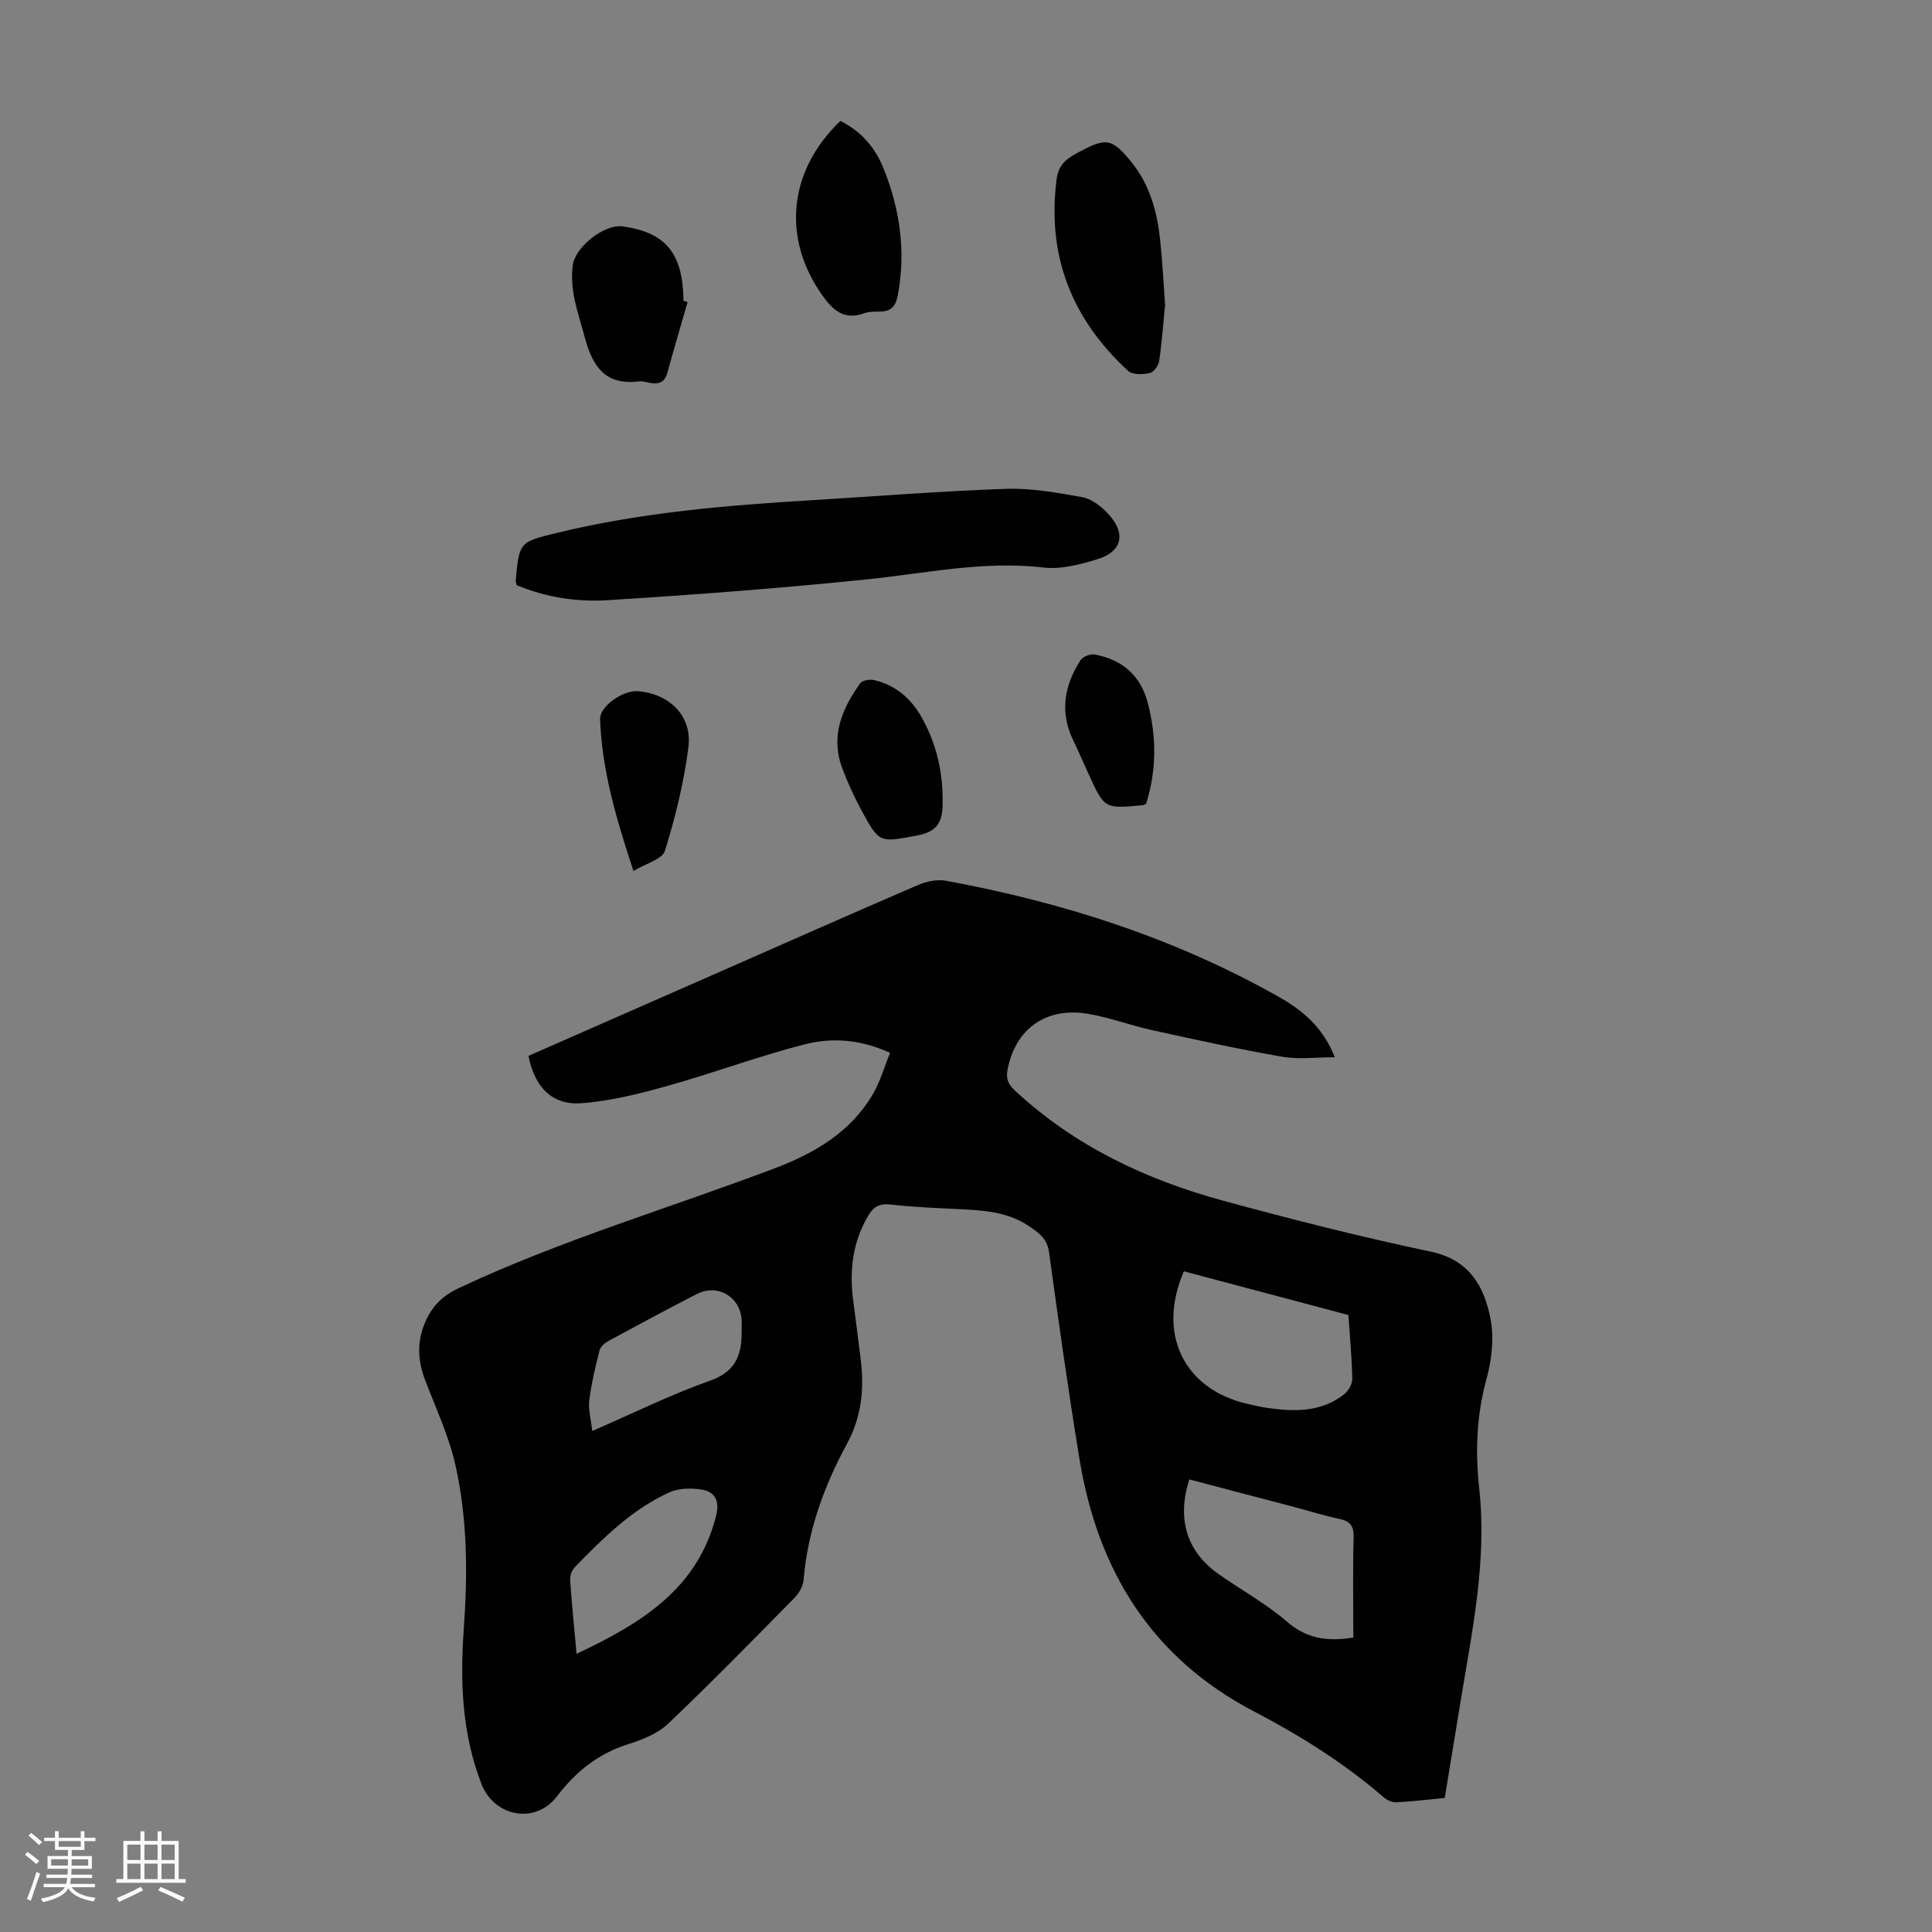 <svg enable-background="new 0 0 400 400" viewBox="0 0 400 400" xmlns="http://www.w3.org/2000/svg"><rect x="0" y="0" width="400" height="400" fill="#808080" stroke="none"/><path d="m5.17 384 .55-.58c.85.61 1.65 1.24 2.4 1.87l-.59.64c-.83-.73-1.62-1.38-2.36-1.93m1.22 9.53-.82-.34c.71-1.76 1.37-3.64 1.98-5.63.24.13.5.25.76.36-.6 1.67-1.24 3.54-1.92 5.61m-.5-13.5.57-.54c.56.44 1.31 1.06 2.26 1.87l-.64.64c-.68-.66-1.41-1.32-2.19-1.97m3.25.46h2.24v-1.36h.77v1.36h4.57v-1.36h.76v1.36h2.28v.69h-2.28v1.84h-2.64v1.26h4.18v2.64h-4.21c0 .45-.02.86-.05 1.21h4.32v.69h-4.38c-.04.34-.1.75-.19 1.22h5.15v.69h-4.82c.87 1.19 2.51 1.92 4.93 2.19-.17.31-.3.57-.37.76-2.77-.49-4.52-1.41-5.26-2.76-.56 1.26-2.3 2.23-5.24 2.9-.12-.24-.26-.48-.43-.72 2.73-.55 4.38-1.34 4.96-2.38h-4.38v-.69h4.65c.1-.38.17-.79.21-1.22h-4.32v-.69h4.4c.03-.34.05-.75.05-1.21h-4.2v-2.64h4.23v-1.26h-2.69v-1.84h-2.24zm1.46 4.46v1.29h3.45c.01-.4.02-.57.01-.53v-.32-.45h-3.46zm1.55-2.59h4.57v-1.19h-4.57zm6.11 2.59h-3.42v.77c-.01.19-.01.37-.02.53h3.44z" fill="#fafafc"/><path d="m32.63 379.16h.82v1.98h3.54v7.89h1.46v.78h-14.37v-.78h1.46v-7.89h3.54v-1.98h.82v1.98h2.73zm-3.49 11.48.5.73c-1.61.82-3.28 1.63-5 2.41-.13-.27-.28-.55-.44-.82 1.75-.72 3.4-1.49 4.94-2.32m-2.78-5.55h2.73v-3.18h-2.73zm0 3.95h2.73v-3.2h-2.73zm3.54-3.95h2.73v-3.18h-2.73zm0 3.95h2.73v-3.2h-2.73zm7.89 4.68c-1.84-.92-3.51-1.7-5.02-2.32l.45-.73c1.89.8 3.57 1.55 5.04 2.23zm-1.62-11.81h-2.73v3.18h2.73zm-2.73 7.13h2.73v-3.2h-2.73z" fill="#fafafc"/><g fill="#010101"><path d="m184.28 217.98c-6.06-2.78-11.96-3.21-17.56-1.79-9.6 2.44-18.92 5.95-28.47 8.62-5.86 1.64-11.88 3.17-17.92 3.6-6.07.43-9.64-3.36-10.92-9.8 12.94-5.68 25.92-11.38 38.9-17.09 13.91-6.11 27.8-12.28 41.76-18.29 1.75-.75 3.96-1.22 5.78-.88 24.22 4.46 47.45 11.9 68.96 24.07 4.75 2.69 9.06 6.16 11.55 12.47-3.95 0-7.51.49-10.88-.1-9-1.57-17.94-3.53-26.88-5.49-4.46-.98-8.8-2.62-13.29-3.39-8.74-1.5-15.07 3.1-16.7 11.51-.36 1.88.08 3.02 1.48 4.33 12.34 11.5 27.12 18.47 43.14 22.84 14.22 3.88 28.54 7.5 42.96 10.54 8.04 1.69 11.09 7.19 12.4 13.9.78 4 .25 8.57-.85 12.56-2.07 7.52-2.3 15.1-1.48 22.63 1.64 15.07-1.51 29.61-3.9 44.27-1.06 6.5-2.13 12.99-3.24 19.75-3.43.33-6.74.75-10.06.91-.88.04-1.96-.5-2.66-1.1-8.17-7.07-17.25-12.74-26.8-17.73-21.2-11.07-32.34-29.2-36.11-52.26-2.32-14.22-4.34-28.5-6.29-42.78-.4-2.94-2.31-4.19-4.32-5.52-4.38-2.92-9.43-3.18-14.48-3.43-4.69-.22-9.38-.43-14.04-.95-2.25-.25-3.5.44-4.6 2.3-3.23 5.46-3.93 11.32-3.12 17.48.53 3.99 1.01 7.99 1.52 11.98.8 6.2.31 12.05-2.81 17.79-4.76 8.77-8.14 18.1-8.98 28.2-.11 1.29-.95 2.74-1.88 3.69-8.64 8.77-17.25 17.58-26.17 26.06-2.15 2.04-5.31 3.3-8.22 4.22-6.24 1.96-10.89 5.69-14.81 10.84-4.41 5.8-12.94 4.25-15.6-2.57-4.04-10.37-4.45-21.17-3.67-32.06.82-11.44.78-22.88-1.75-34.06-1.37-6.05-4.08-11.8-6.3-17.64-1.55-4.07-1.65-8.04.14-12.05 1.41-3.17 3.53-5.3 6.83-6.85 21.19-9.97 43.64-16.56 65.46-24.83 8.16-3.1 15.64-7.41 20.25-15.23 1.56-2.63 2.4-5.66 3.63-8.67zm60.83 45.23c-5.59 12.87-.07 24.26 12.87 27.38 1.52.37 3.05.71 4.59.93 5.52.77 10.98.85 15.67-2.81.9-.7 1.75-2.13 1.73-3.2-.07-4.34-.49-8.67-.8-13.25-11.36-3.01-22.63-6.01-34.06-9.05zm35.08 75.82c0-7.01-.12-13.92.06-20.82.06-2.44-.88-3.31-3.08-3.77-3.05-.64-6.03-1.59-9.05-2.39-7.3-1.93-14.6-3.84-21.89-5.75-2.64 8.3-.49 15.02 6.18 19.68 4.66 3.26 9.72 6.04 14 9.74 4.06 3.51 8.32 4.21 13.78 3.31zm-160.82 3.38c13.5-6.37 25.01-13.44 28.87-28.48.76-2.97-.03-5.08-3-5.54-2.15-.33-4.72-.29-6.64.58-7.76 3.52-13.73 9.48-19.59 15.49-.6.62-1.03 1.76-.97 2.63.32 4.77.81 9.54 1.33 15.32zm3.25-46.14c8.76-3.8 16.4-7.6 24.38-10.41 5.13-1.81 6.52-5.08 6.54-9.78 0-.9.05-1.79.01-2.69-.22-4.88-4.95-7.71-9.32-5.46-6.06 3.12-12.07 6.35-18.07 9.6-.81.44-1.8 1.19-2.01 1.98-.89 3.44-1.7 6.93-2.15 10.45-.23 1.86.35 3.81.62 6.31z"/><path d="m106.98 121.16c-.11-.46-.23-.68-.21-.89.73-8.11.75-8.05 8.74-9.99 17.26-4.18 34.86-5.65 52.51-6.72 13.4-.81 26.79-1.89 40.2-2.35 5.26-.18 10.61.78 15.83 1.72 1.91.34 3.87 1.85 5.27 3.33 3.9 4.12 3.09 7.95-2.17 9.54-3.57 1.08-7.51 2.13-11.12 1.7-12.44-1.45-24.48 1.22-36.69 2.47-17.79 1.82-35.63 3.18-53.48 4.29-6.42.42-12.9-.61-18.88-3.1z"/><path d="m241.22 63.09c-.34 3.43-.63 7.55-1.22 11.63-.14.96-1.14 2.35-1.96 2.52-1.43.3-3.56.39-4.47-.44-11.61-10.69-16.86-23.76-14.81-39.69.43-3.34 2.37-4.42 4.74-5.69 5.56-2.97 6.74-2.79 10.77 2.17 3.8 4.68 5.3 10.26 5.93 16.11.45 4.21.66 8.45 1.02 13.39z"/><path d="m173.99 25.04c4.36 2.16 7.23 5.58 8.93 9.81 3.44 8.55 4.7 17.39 2.9 26.56-.42 2.14-1.49 3.06-3.58 3.1-1.11.02-2.3-.02-3.32.35-4.03 1.46-6.38-.5-8.58-3.59-8.48-11.84-7.18-25.86 3.65-36.23z"/><path d="m142.36 62.53c-1.4 4.88-2.85 9.75-4.19 14.66-.58 2.13-1.96 2.43-3.81 2.05-.66-.14-1.35-.38-1.98-.29-6.93.9-9.64-2.9-11.29-9.03-1.33-4.98-3.21-9.74-2.5-15.03.5-3.78 6.57-8.55 10.33-8.02 8.95 1.26 12.48 5.58 12.59 15.41.29.09.57.17.85.25z"/><path d="m195.16 165.02c0 .56.01 1.12 0 1.68-.06 3.47-1.2 5.53-5.19 6.26-7.83 1.44-7.84 1.78-11.61-5.18-1.53-2.83-2.89-5.79-4.01-8.81-2.43-6.57-.03-12.26 3.76-17.52.44-.61 2-.85 2.9-.64 4.37 1.03 7.56 3.76 9.75 7.6 2.91 5.13 4.32 10.71 4.4 16.61z"/><path d="m131.15 180.33c-3.64-11.02-6.53-20.95-6.91-31.44-.09-2.59 4.67-6.07 7.94-5.78 6.5.58 11.16 5.17 10.35 11.59-.92 7.25-2.69 14.45-4.86 21.44-.54 1.77-3.98 2.64-6.52 4.19z"/><path d="m237.3 166.38c-.37.21-.47.3-.57.31-8.06.79-8.06.79-11.37-6.48-1.06-2.34-2.09-4.7-3.2-7.01-2.8-5.83-1.79-11.34 1.56-16.53.48-.74 2.05-1.33 2.95-1.16 5.64 1.07 9.49 4.3 10.96 10 1.82 6.96 1.86 13.91-.33 20.87z"/></g></svg>